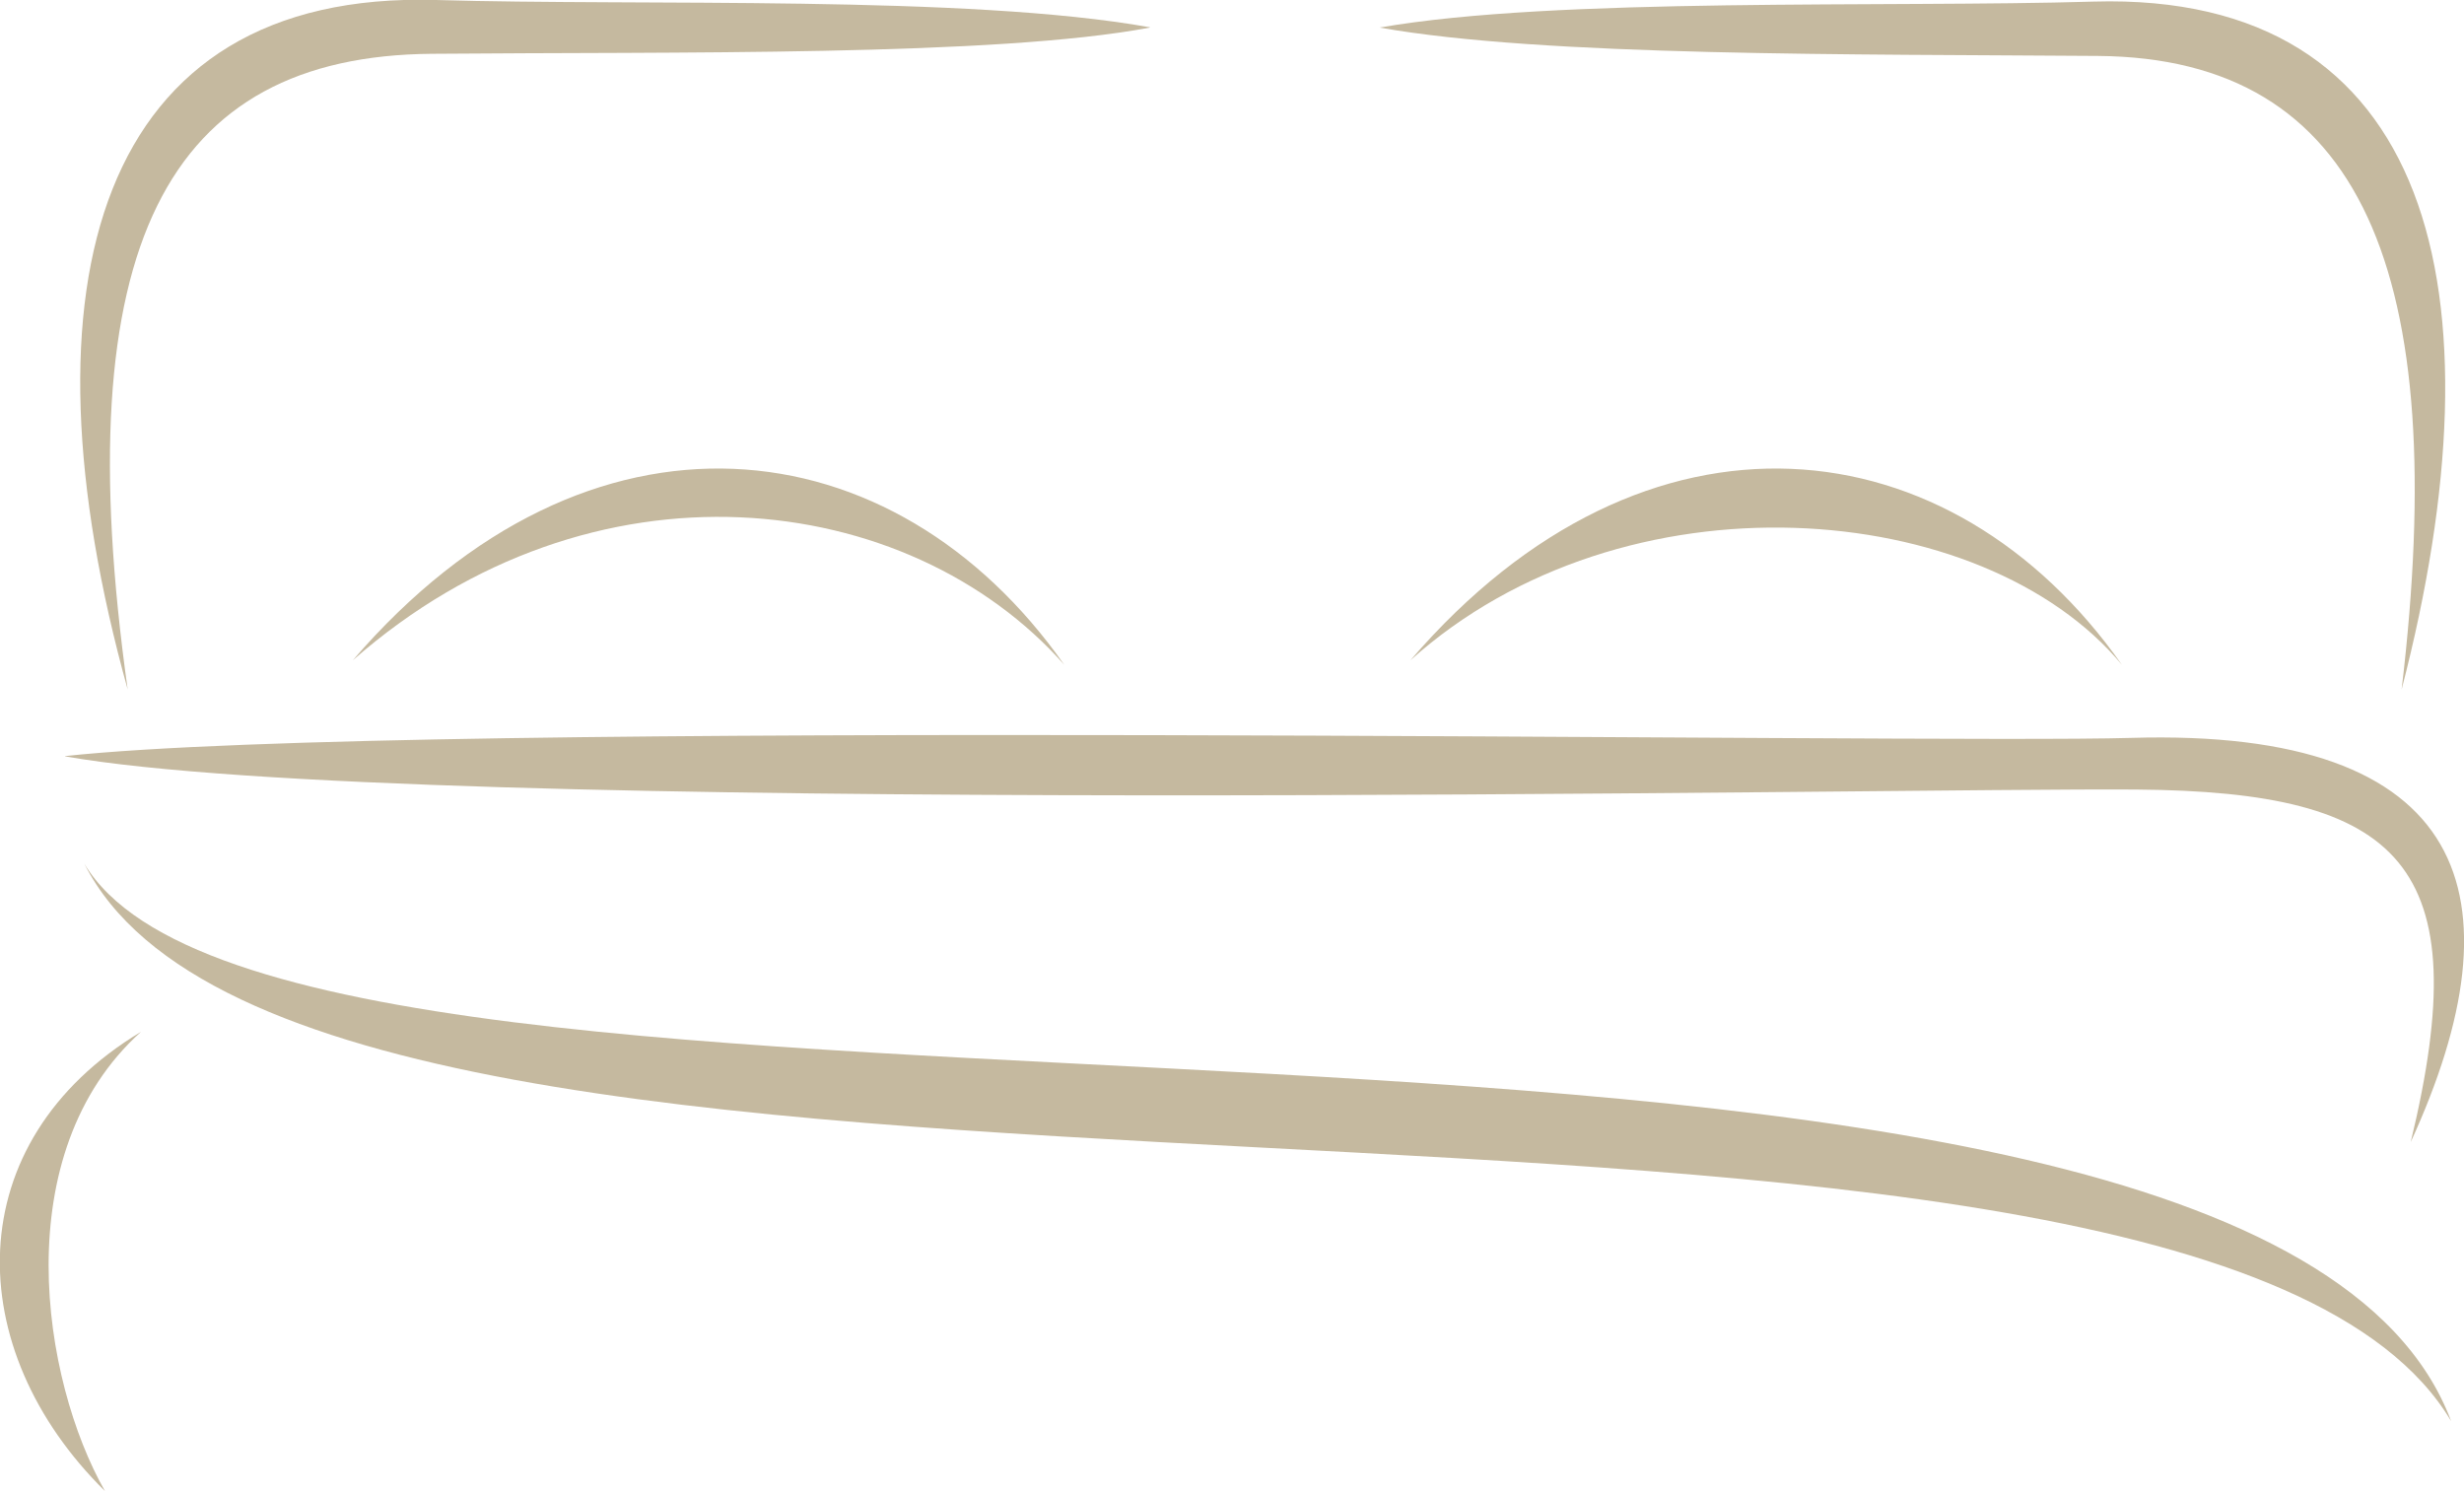 <?xml version="1.0" encoding="UTF-8"?>
<svg id="Layer_2" data-name="Layer 2" xmlns="http://www.w3.org/2000/svg" viewBox="0 0 92.05 55.71">
  <defs>
    <style>
      .cls-1 {
        fill: #c5b99f;
      }
    </style>
  </defs>
  <g id="Layer_1-2" data-name="Layer 1">
    <g id="quartos">
      <path class="cls-1" d="m5.27,38.55c-6.86,4.13-6.73,11.86-1.35,17.16-2.36-4.15-3.7-12.62,1.35-17.16Z"/>
      <path class="cls-1" d="m39.76,24.84c-6.35-9.04-17.75-10.43-26.58-.17,8.97-7.88,20.75-6.42,26.58.17Z"/>
      <path class="cls-1" d="m79.27,24.84c-6.35-9.04-17.75-10.43-26.58-.17,7.98-7.17,21.39-6.08,26.58.17Z"/>
      <path class="cls-1" d="m3.15,32.27c8.52,16.88,78.67,4.43,88.42,20.83-7.4-19.73-80.72-7.93-88.42-20.83Z"/>
      <path class="cls-1" d="m2.43,28.26c13.02,2.3,68.35,1.17,77.39,1.24,9.88.08,12.76,2.76,10.24,13.17,4.21-9.18,2.21-15.48-10.45-15.1-7.65.23-64.16-.73-77.18.68Z"/>
      <path class="cls-1" d="m51.54,1.03c6.11,1.09,17.81.99,26.84,1.06,9.88.08,13.19,8.11,11.34,23.67,3.87-14.92,1.15-26.07-11.51-25.7-7.65.23-20.09-.18-26.67.97Z"/>
      <path class="cls-1" d="m42.96,1.03c-5.77,1.09-17.79.9-26.83.98-9.88.08-13.69,7.15-11.36,23.75C.56,10.62,3.63-.37,16.29,0c7.65.23,19.85-.2,26.67,1.02Z"/>
    </g>
  </g>
</svg>